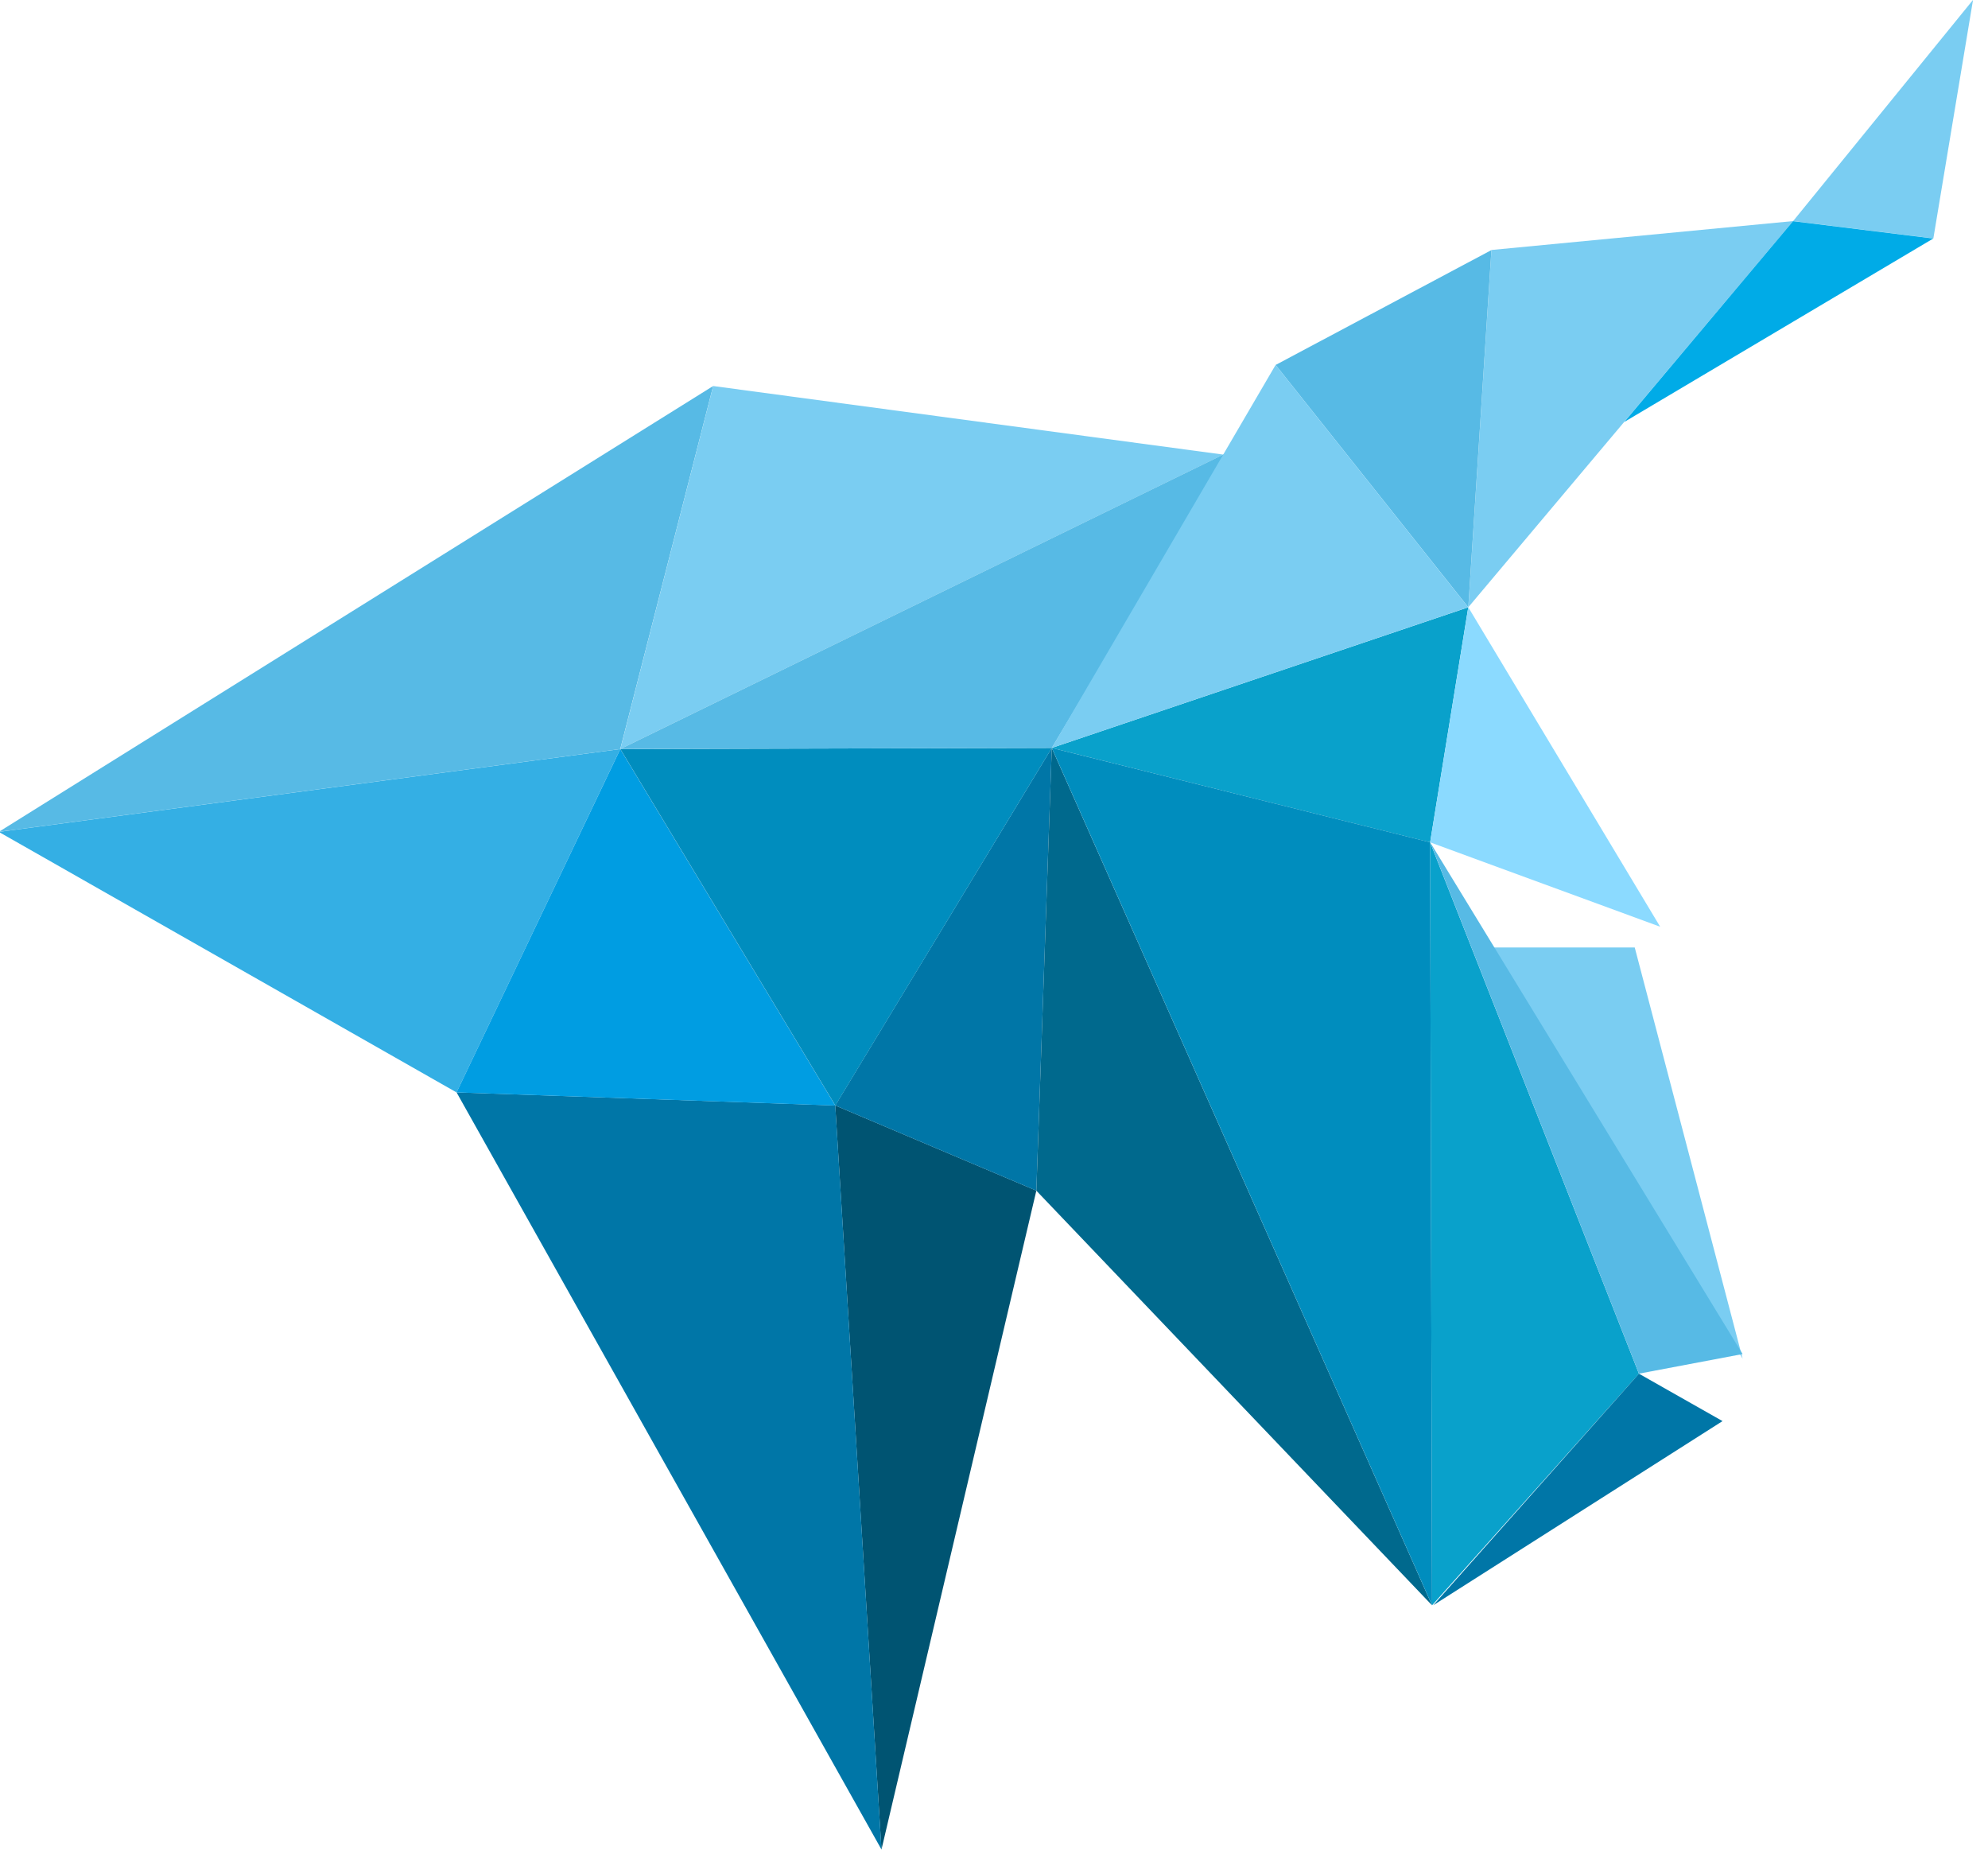 <svg xmlns="http://www.w3.org/2000/svg" fill="none" viewBox="0 0 43 40">
  <g clip-path="url(#a)">
    <path fill="#57BAE5" d="m15.425 8.348-2.009 7.85-13.441 1.791 15.45-9.641Z"/>
    <path fill="#005472" d="m22.416 25.748-4.35-1.842 1 16.092 3.35-14.25Z"/>
    <path fill="#34AFE4" d="m13.416 16.2-3.541 7.424-9.9-5.633 13.441-1.792Z"/>
    <path fill="#0076A7" d="m18.067 23.906-8.192-.283 9.192 16.375-1-16.092Z"/>
    <path fill="#009DE2" d="m13.417 16.2 4.65 7.708-8.192-.284 3.542-7.425Z"/>
    <path fill="#7ACDF2" d="M15.426 8.348 26.46 9.831l-13.042 6.367 2.008-7.85Zm23.359-3.567-7.025 8.35.5-7.725 6.525-.625Zm0 0 3.891-4.783-.858 5.158-3.033-.375Z"/>
    <path fill="#00ABE7" d="m35.133 9.125 6.683-3.967-3.033-.375-3.65 4.342Z"/>
    <path fill="#0076A7" d="m22.416 25.749.334-9.575-4.684 7.733 4.35 1.842Z"/>
    <path fill="#008DBE" d="m22.751 16.174-4.683 7.733-4.65-7.708 9.333-.025Z"/>
    <path fill="#57BAE5" d="m26.576 9.773-3.825 6.4-9.333.025 13.158-6.425Z"/>
    <path fill="#00698D" d="m22.75 16.174-.334 9.575 8.558 8.966-8.225-18.541Z"/>
    <path fill="#09A1CB" d="m35.45 29.708-4.517-11.492.042 16.5 4.475-5.008Zm-3.692-16.575-.825 5.083-8.183-2.042 9.008-3.041Z"/>
    <path fill="#8BDAFF" d="m35.909 20.041-4.975-1.825.825-5.083 4.15 6.908Z"/>
    <path fill="#7ACDF2" d="m37.693 29.382-5.425-8.892h3.091l2.334 8.892Z"/>
    <path fill="#57BAE5" d="m27.592 7.892 4.167 5.241.5-7.725-4.667 2.484Z"/>
    <path fill="#008DBE" d="m30.933 18.215-8.183-2.041 8.225 18.541-.042-16.5Z"/>
    <path fill="#0076A7" d="m35.45 29.707 1.808 1.025L31 34.715l4.45-5.008Z"/>
    <path fill="#57BAE5" d="m37.692 29.282-6.758-11.067 4.516 11.491 2.242-.424Z"/>
    <path fill="#7ACDF2" d="m27.592 7.89-4.842 8.284 9.008-3.042-4.166-5.241Z"/>
  </g>
  <defs>
    <clipPath id="a">
      <path fill="#fff" d="M0 0h42.7v40H0z"/>
    </clipPath>
  </defs>
</svg>

